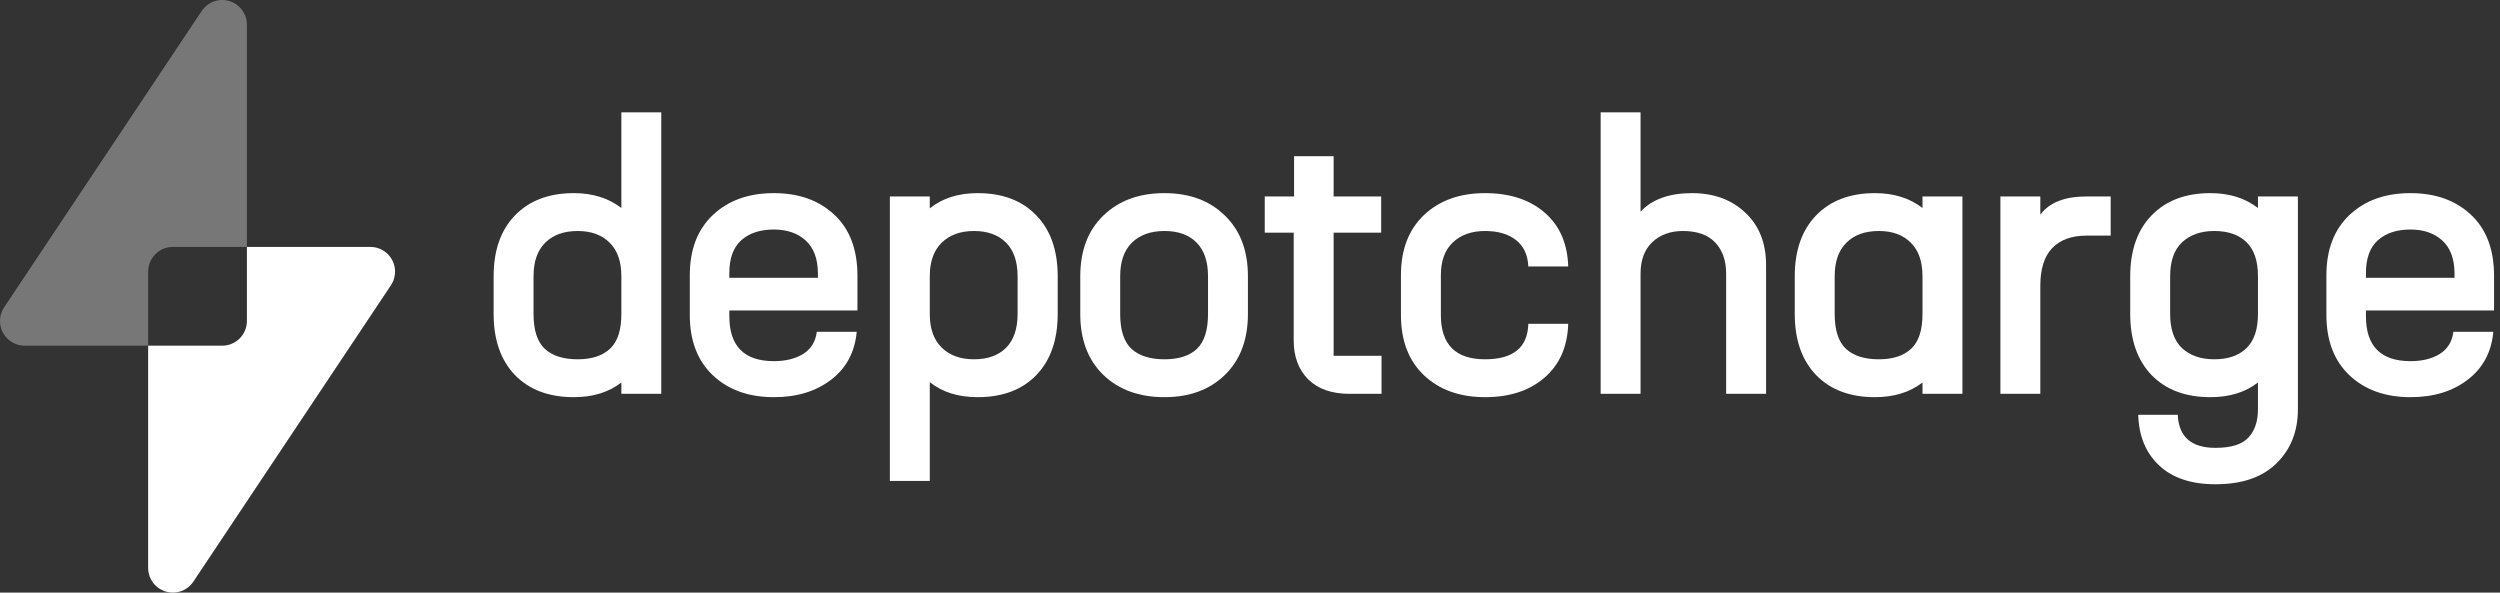 <svg width="135" height="32" viewBox="0 0 135 32" fill="none" xmlns="http://www.w3.org/2000/svg">
<rect x="0" y="0" width="135" height="32" fill="#333333" stroke="none"/>
<g clip-path="url(#clip0_2292_4429)">
<path d="M8 30.667V18.667H12C12.168 18.667 12.335 18.635 12.491 18.573C12.66 18.506 12.814 18.405 12.943 18.276C13.071 18.148 13.173 17.994 13.24 17.824C13.301 17.668 13.333 17.502 13.333 17.334V13.334H20C20.168 13.334 20.335 13.366 20.491 13.427C20.66 13.494 20.814 13.595 20.943 13.724C21.071 13.853 21.173 14.007 21.24 14.176C21.301 14.332 21.333 14.499 21.333 14.667C21.333 14.835 21.301 15.002 21.24 15.158C21.205 15.245 21.161 15.328 21.109 15.406L21.106 15.412L10.453 31.391L10.443 31.406C10.394 31.479 10.338 31.547 10.276 31.61C10.147 31.738 9.993 31.84 9.824 31.907C9.668 31.968 9.501 32 9.333 32C9.165 32 8.999 31.968 8.843 31.907C8.673 31.84 8.519 31.738 8.391 31.61C8.262 31.481 8.161 31.327 8.093 31.157C8.032 31.002 8 30.835 8 30.667Z" fill="white"/>
<path d="M13.333 1.333V13.333H9.333C9.165 13.333 8.999 13.365 8.843 13.427C8.673 13.494 8.519 13.595 8.391 13.724C8.262 13.853 8.161 14.007 8.093 14.176C8.032 14.332 8 14.499 8 14.667V18.667H1.333C1.165 18.667 0.999 18.635 0.843 18.573C0.673 18.506 0.519 18.405 0.391 18.276C0.262 18.147 0.161 17.993 0.093 17.824C0.032 17.668 0 17.501 0 17.333C0 17.165 0.032 16.999 0.093 16.843C0.128 16.755 0.172 16.672 0.224 16.594L0.227 16.589L10.881 0.609L10.891 0.594C10.939 0.521 10.995 0.453 11.057 0.391C11.186 0.262 11.34 0.161 11.509 0.093C11.665 0.032 11.832 0 12 0C12.168 0 12.335 0.032 12.491 0.093C12.66 0.161 12.814 0.262 12.943 0.391C13.071 0.519 13.173 0.673 13.24 0.843C13.301 0.999 13.333 1.165 13.333 1.333Z" fill="#777777"/>
<path d="M26.656 16.956V14.92C26.656 13.523 27.04 12.427 27.809 11.632C28.584 10.83 29.644 10.429 30.987 10.429C32.003 10.429 32.859 10.696 33.554 11.231V6.067H35.709V21.267H33.554V20.655C32.872 21.183 32.016 21.447 30.987 21.447C29.644 21.447 28.584 21.05 27.809 20.254C27.04 19.452 26.656 18.353 26.656 16.956ZM28.811 16.956C28.811 17.831 29.015 18.46 29.423 18.841C29.831 19.215 30.422 19.402 31.198 19.402C31.953 19.402 32.534 19.212 32.942 18.831C33.35 18.45 33.554 17.825 33.554 16.956V14.92C33.554 14.125 33.343 13.52 32.922 13.106C32.501 12.685 31.926 12.474 31.198 12.474C30.449 12.474 29.864 12.685 29.443 13.106C29.022 13.52 28.811 14.125 28.811 14.92V16.956Z" fill="white"/>
<path d="M37.249 17.016V14.86C37.249 13.483 37.663 12.4 38.492 11.612C39.328 10.823 40.427 10.429 41.791 10.429C43.134 10.429 44.22 10.816 45.049 11.592C45.878 12.36 46.296 13.45 46.302 14.86V16.765H39.384V17.076C39.384 18.694 40.187 19.502 41.791 19.502C42.426 19.502 42.954 19.372 43.375 19.111C43.796 18.844 44.04 18.446 44.107 17.918H46.262C46.162 19.014 45.701 19.877 44.879 20.505C44.063 21.133 43.034 21.447 41.791 21.447C40.427 21.447 39.328 21.053 38.492 20.264C37.663 19.476 37.249 18.393 37.249 17.016ZM39.384 15.001H44.167V14.74C44.16 13.965 43.94 13.38 43.505 12.985C43.071 12.591 42.499 12.394 41.791 12.394C41.049 12.394 40.461 12.588 40.026 12.975C39.598 13.363 39.384 13.951 39.384 14.74V15.001Z" fill="white"/>
<path d="M48.053 25.969V10.609H50.208V11.251C50.89 10.703 51.752 10.429 52.795 10.429C54.138 10.429 55.194 10.83 55.963 11.632C56.732 12.427 57.116 13.523 57.116 14.92V16.956C57.116 18.353 56.732 19.452 55.963 20.254C55.194 21.05 54.138 21.447 52.795 21.447C51.745 21.447 50.883 21.177 50.208 20.635V25.969H48.053ZM50.208 16.956C50.208 17.744 50.422 18.349 50.85 18.77C51.284 19.192 51.866 19.402 52.594 19.402C53.336 19.402 53.914 19.195 54.329 18.78C54.743 18.359 54.95 17.751 54.95 16.956V14.92C54.95 14.125 54.743 13.52 54.329 13.106C53.914 12.685 53.336 12.474 52.594 12.474C51.866 12.474 51.284 12.685 50.85 13.106C50.422 13.527 50.208 14.132 50.208 14.92V16.956Z" fill="white"/>
<path d="M58.335 16.956V14.92C58.335 13.537 58.749 12.444 59.578 11.642C60.413 10.833 61.513 10.429 62.877 10.429C64.234 10.429 65.323 10.833 66.145 11.642C66.974 12.444 67.388 13.537 67.388 14.92V16.956C67.388 18.339 66.974 19.436 66.145 20.244C65.323 21.046 64.234 21.447 62.877 21.447C61.513 21.447 60.413 21.046 59.578 20.244C58.749 19.436 58.335 18.339 58.335 16.956ZM60.49 16.956C60.49 17.831 60.694 18.46 61.102 18.841C61.516 19.215 62.108 19.402 62.877 19.402C63.652 19.402 64.237 19.215 64.631 18.841C65.032 18.46 65.233 17.831 65.233 16.956V14.92C65.233 14.118 65.025 13.51 64.611 13.096C64.203 12.681 63.625 12.474 62.877 12.474C62.135 12.474 61.55 12.685 61.122 13.106C60.701 13.52 60.49 14.125 60.49 14.92V16.956Z" fill="white"/>
<path d="M68.296 12.564V10.609H69.88V8.434H72.016V10.609H74.583V12.564H72.016V19.212H74.603V21.267H72.878C71.916 21.267 71.17 21.006 70.642 20.485C70.121 19.957 69.86 19.258 69.86 18.389V12.564H68.296Z" fill="white"/>
<path d="M75.651 17.016V14.86C75.651 13.483 76.065 12.4 76.894 11.612C77.73 10.823 78.829 10.429 80.193 10.429C81.53 10.429 82.602 10.78 83.411 11.482C84.22 12.177 84.644 13.146 84.684 14.389H82.529C82.502 13.767 82.281 13.293 81.867 12.965C81.453 12.638 80.895 12.474 80.193 12.474C79.464 12.474 78.883 12.681 78.448 13.096C78.02 13.503 77.807 14.092 77.807 14.86V17.016C77.807 18.607 78.602 19.402 80.193 19.402C81.717 19.402 82.495 18.764 82.529 17.487H84.684C84.644 18.724 84.217 19.693 83.401 20.395C82.592 21.096 81.523 21.447 80.193 21.447C78.829 21.447 77.73 21.053 76.894 20.264C76.065 19.476 75.651 18.393 75.651 17.016Z" fill="white"/>
<path d="M86.435 21.267V6.067H88.59V11.431C89.212 10.763 90.138 10.429 91.367 10.429C92.544 10.429 93.503 10.78 94.245 11.482C94.993 12.183 95.368 13.126 95.368 14.309V21.267H93.212V14.78C93.212 14.072 93.015 13.51 92.621 13.096C92.233 12.681 91.651 12.474 90.876 12.474C90.201 12.474 89.65 12.675 89.222 13.076C88.801 13.477 88.59 14.045 88.59 14.78V21.267H86.435Z" fill="white"/>
<path d="M96.917 16.956V14.92C96.917 13.523 97.302 12.427 98.07 11.632C98.846 10.83 99.905 10.429 101.249 10.429C102.265 10.429 103.12 10.696 103.815 11.231V10.609H105.971V21.267H103.815V20.655C103.134 21.183 102.278 21.447 101.249 21.447C99.905 21.447 98.846 21.05 98.07 20.254C97.302 19.452 96.917 18.353 96.917 16.956ZM99.073 16.956C99.073 17.831 99.277 18.46 99.685 18.841C100.092 19.215 100.684 19.402 101.459 19.402C102.215 19.402 102.796 19.212 103.204 18.831C103.611 18.45 103.815 17.825 103.815 16.956V14.92C103.815 14.125 103.605 13.52 103.184 13.106C102.763 12.685 102.188 12.474 101.459 12.474C100.711 12.474 100.126 12.685 99.705 13.106C99.284 13.52 99.073 14.125 99.073 14.92V16.956Z" fill="white"/>
<path d="M108.022 21.267V10.609H110.177V11.591C110.665 10.936 111.494 10.609 112.664 10.609H113.977V12.724H112.664C111.869 12.724 111.254 12.948 110.819 13.396C110.391 13.844 110.177 14.522 110.177 15.431V21.267H108.022Z" fill="white"/>
<path d="M115.032 16.956V14.92C115.032 13.523 115.417 12.427 116.185 11.632C116.961 10.83 118.02 10.429 119.364 10.429C120.38 10.429 121.235 10.696 121.93 11.231V10.609H124.086V22.109C124.086 23.292 123.702 24.261 122.933 25.017C122.171 25.772 121.072 26.15 119.634 26.15C118.324 26.15 117.308 25.809 116.587 25.127C115.871 24.452 115.497 23.543 115.464 22.4H117.599C117.653 23.59 118.331 24.184 119.634 24.184C120.477 24.184 121.068 24.001 121.409 23.633C121.757 23.265 121.93 22.751 121.93 22.089V20.655C121.249 21.183 120.393 21.447 119.364 21.447C118.02 21.447 116.961 21.05 116.185 20.254C115.417 19.452 115.032 18.353 115.032 16.956ZM117.188 16.956C117.188 17.778 117.402 18.393 117.83 18.8C118.264 19.201 118.846 19.402 119.574 19.402C120.316 19.402 120.894 19.201 121.309 18.8C121.723 18.399 121.93 17.785 121.93 16.956V14.92C121.93 14.092 121.723 13.477 121.309 13.076C120.894 12.675 120.316 12.474 119.574 12.474C118.846 12.474 118.264 12.678 117.83 13.086C117.402 13.487 117.188 14.098 117.188 14.92V16.956Z" fill="white"/>
<path d="M125.626 17.016V14.86C125.626 13.483 126.04 12.4 126.869 11.612C127.704 10.823 128.804 10.429 130.167 10.429C131.511 10.429 132.597 10.816 133.426 11.592C134.255 12.36 134.672 13.45 134.679 14.86V16.765H127.761V17.076C127.761 18.694 128.563 19.502 130.167 19.502C130.802 19.502 131.33 19.372 131.752 19.111C132.173 18.844 132.417 18.446 132.483 17.918H134.639C134.539 19.014 134.078 19.877 133.255 20.505C132.44 21.133 131.411 21.447 130.167 21.447C128.804 21.447 127.704 21.053 126.869 20.264C126.04 19.476 125.626 18.393 125.626 17.016ZM127.761 15.001H132.544V14.74C132.537 13.965 132.316 13.38 131.882 12.985C131.447 12.591 130.876 12.394 130.167 12.394C129.425 12.394 128.837 12.588 128.403 12.975C127.975 13.363 127.761 13.951 127.761 14.74V15.001Z" fill="white"/>
</g>
<defs>
<clipPath id="clip0_2292_4429">
<rect width="135" height="32" fill="white"/>
</clipPath>
</defs>
</svg>

